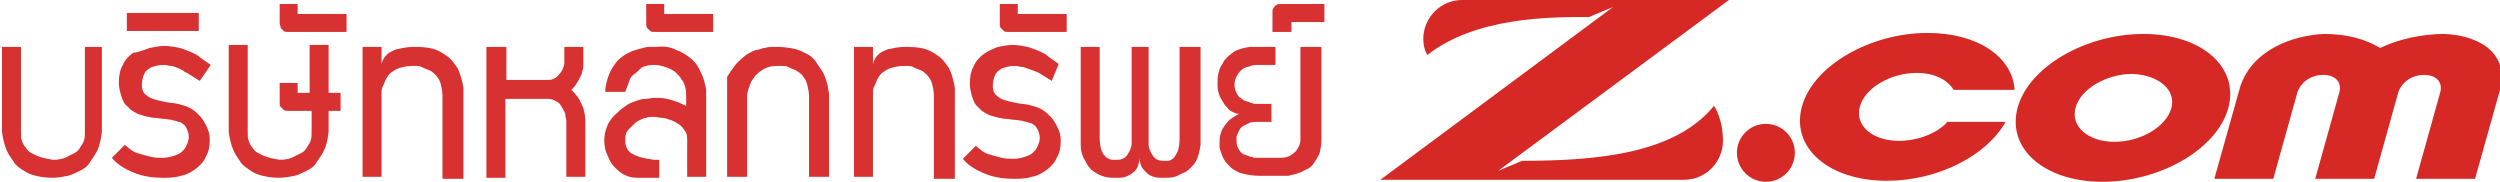 <?xml version="1.0" encoding="utf-8"?>
<!-- Generator: Adobe Illustrator 26.1.0, SVG Export Plug-In . SVG Version: 6.00 Build 0)  -->
<svg version="1.1" id="レイヤー_1" xmlns="http://www.w3.org/2000/svg" xmlns:xlink="http://www.w3.org/1999/xlink" x="0px"
	 y="0px" width="250.3px" height="18.2px" viewBox="0 0 250.3 18.2" style="enable-background:new 0 0 250.3 18.2;"
	 xml:space="preserve">
<style type="text/css">
	.st0{fill:#D62825;}
	.st1{fill:#D73132;}
</style>
<g>
	<g>
		<g>
			<path class="st0" d="M152.4,16.1l-2.4,1L173.1,0h-26.7c-2.2,0-3.9,1.8-3.9,3.9c0,1,0.4,1.6,0.4,1.6c4.9-3.8,12.2-3.8,16.2-3.8
				l2.4-1L138.2,18h30.4c2.2,0,3.9-1.8,3.9-3.9c0-2.3-0.9-3.5-0.9-3.5C167.7,15.4,159.9,16.1,152.4,16.1"/>
		</g>
		<g>
			<path class="st0" d="M244.7,3.4c-2.2,0-4.5,0.5-6.4,1.4c-1.5-0.9-3.4-1.4-5.6-1.4c-2.9,0.1-7.4,1.5-8.5,5.6l-2.5,8.9h5.9l2.4-8.6
				c0.3-1,1.3-1.8,2.6-1.8c1.3,0,1.9,0.8,1.6,1.8l-2.4,8.6h5.9l2.4-8.6c0.3-1,1.3-1.8,2.6-1.8s1.9,0.8,1.6,1.8l-2.4,8.6h5.9l2.5-8.9
				C251.3,4.9,247.6,3.5,244.7,3.4"/>
		</g>
		<g>
			<path class="st0" d="M176.8,18.2c-1.6,0-2.9-1.3-2.9-2.9c0-1.6,1.3-2.9,2.9-2.9c1.6,0,2.9,1.3,2.9,2.9
				C179.7,16.9,178.4,18.2,176.8,18.2"/>
		</g>
		<g>
			<path class="st0" d="M214.6,3.4c-5.8,0-11.5,3.3-12.6,7.4c-1.1,4.1,2.7,7.4,8.5,7.4c5.8,0,11.5-3.3,12.6-7.4
				C224.2,6.7,220.4,3.4,214.6,3.4 M217.4,10.8c-0.5,1.9-3.1,3.4-5.7,3.4c-2.6,0-4.4-1.5-3.9-3.4c0.5-1.9,3.1-3.4,5.7-3.4
				C216.1,7.5,217.9,9,217.4,10.8"/>
		</g>
		<g>
			<path class="st0" d="M194.9,12.3c-1.1,1.1-2.9,1.8-4.8,1.8c-2.6,0-4.4-1.5-3.9-3.4c0.5-1.9,3.1-3.4,5.7-3.4
				c1.8,0,3.1,0.7,3.7,1.7h6.1c-0.2-3.3-3.7-5.7-8.7-5.7c-5.8,0-11.5,3.3-12.6,7.4c-1.1,4.1,2.7,7.4,8.5,7.4c5.1,0,10-2.5,11.9-5.9
				H194.9z"/>
		</g>
	</g>
	<g>
		<path class="st1" d="M10.2,4.7v8.5c-0.1,0.9-0.3,1.7-0.7,2.3c-0.2,0.3-0.4,0.6-0.6,0.9c-0.2,0.3-0.5,0.5-0.9,0.7s-0.8,0.4-1.2,0.5
			c-0.5,0.1-1,0.2-1.6,0.2c-0.6,0-1.2-0.1-1.6-0.2c-0.5-0.1-0.9-0.3-1.2-0.5c-0.4-0.2-0.7-0.5-0.9-0.7c-0.2-0.3-0.4-0.6-0.6-0.9
			c-0.4-0.7-0.6-1.5-0.7-2.3V4.7h1.9v8.5c0,0.4,0,0.7,0.1,0.9c0.1,0.3,0.2,0.5,0.4,0.7c0.1,0.2,0.3,0.4,0.5,0.5
			c0.2,0.1,0.4,0.2,0.6,0.3c0.5,0.2,1,0.3,1.6,0.4c0.6,0,1.1-0.1,1.6-0.4c0.2-0.1,0.4-0.2,0.6-0.3c0.2-0.1,0.4-0.3,0.5-0.5
			c0.1-0.2,0.3-0.4,0.4-0.7c0.1-0.3,0.1-0.6,0.1-0.9V4.7H10.2z"/>
		<path class="st1" d="M20,8.1l-0.8-0.5c-0.2-0.1-0.4-0.3-0.7-0.4C18.3,7,18,6.9,17.8,6.8c-0.3-0.1-0.5-0.2-0.7-0.2
			c-0.2,0-0.4-0.1-0.6-0.1c-0.3,0-0.6,0-0.9,0.1c-0.3,0.1-0.5,0.1-0.7,0.3c-0.2,0.1-0.4,0.3-0.5,0.6c-0.1,0.2-0.2,0.6-0.2,1
			c0,0.4,0.1,0.7,0.3,0.9c0.2,0.2,0.5,0.4,0.8,0.5c0.3,0.1,0.7,0.2,1.2,0.3c0.4,0.1,0.9,0.1,1.3,0.2c0.4,0.1,0.8,0.2,1.2,0.4
			c0.4,0.2,0.7,0.5,1,0.8c0.3,0.3,0.5,0.7,0.7,1.1c0.2,0.4,0.3,0.8,0.3,1.3c0,0.7-0.1,1.2-0.4,1.7c-0.2,0.5-0.6,0.9-1,1.2
			c-0.4,0.3-0.9,0.6-1.5,0.7c-0.6,0.2-1.2,0.2-1.8,0.2c-0.9,0-1.6-0.1-2.3-0.3c-0.6-0.2-1.1-0.4-1.6-0.7c-0.5-0.3-0.9-0.6-1.2-1
			l1.3-1.3c0.2,0.2,0.4,0.3,0.6,0.5c0.3,0.2,0.5,0.3,0.9,0.4c0.3,0.1,0.7,0.2,1.1,0.3c0.4,0.1,0.8,0.1,1.2,0.1
			c0.4,0,0.8-0.1,1.1-0.2c0.3-0.1,0.6-0.2,0.8-0.4c0.2-0.2,0.4-0.4,0.5-0.7c0.1-0.2,0.2-0.5,0.2-0.8c0-0.3-0.1-0.6-0.2-0.8
			c-0.1-0.2-0.2-0.4-0.4-0.5c-0.1-0.1-0.3-0.2-0.4-0.2c-0.1,0-0.3-0.1-0.3-0.1c0,0-0.2,0-0.4-0.1c-0.2,0-0.5-0.1-0.8-0.1
			c-0.3,0-0.6-0.1-0.9-0.1c-0.3,0-0.5-0.1-0.7-0.1c-0.1,0-0.2-0.1-0.4-0.1c-0.2-0.1-0.4-0.1-0.6-0.2c-0.2-0.1-0.4-0.2-0.7-0.4
			c-0.2-0.2-0.4-0.4-0.6-0.6c-0.2-0.3-0.3-0.6-0.4-0.9c-0.1-0.4-0.2-0.8-0.2-1.2c0-0.7,0.1-1.3,0.4-1.8c0.2-0.5,0.6-0.9,1-1.2
			C14,5.2,14.4,5,15,4.8c0.5-0.1,1-0.2,1.5-0.2c0.5,0,1,0.1,1.5,0.2c0.4,0.1,0.8,0.3,1.1,0.4c0.4,0.2,0.7,0.3,1,0.6l1,0.7L20,8.1z"
			/>
		<path class="st1" d="M19.9,1.3v1.8h-7.2V1.3H19.9z"/>
		<path class="st1" d="M34.1,11.1h-1.2v2.1c-0.1,0.9-0.3,1.7-0.7,2.3c-0.2,0.3-0.4,0.6-0.6,0.9c-0.2,0.3-0.5,0.5-0.9,0.7
			c-0.4,0.2-0.8,0.4-1.2,0.5c-0.5,0.1-1,0.2-1.6,0.2c-0.6,0-1.2-0.1-1.6-0.2c-0.5-0.1-0.9-0.3-1.2-0.5s-0.7-0.5-0.9-0.7
			c-0.2-0.3-0.4-0.6-0.6-0.9c-0.4-0.7-0.6-1.5-0.7-2.3V4.5h1.9v8.7c0,0.4,0,0.7,0.1,0.9c0.1,0.3,0.2,0.5,0.4,0.7
			c0.1,0.2,0.3,0.4,0.5,0.5c0.2,0.1,0.4,0.2,0.6,0.3c0.5,0.2,1,0.3,1.6,0.4c0.6,0,1.1-0.1,1.6-0.4c0.2-0.1,0.4-0.2,0.6-0.3
			c0.2-0.1,0.4-0.3,0.5-0.5c0.1-0.2,0.3-0.4,0.4-0.7c0.1-0.3,0.1-0.6,0.1-0.9v-2.1h-2.3c-0.2,0-0.4,0-0.5-0.1
			c-0.1-0.1-0.2-0.2-0.3-0.3c-0.1-0.1-0.1-0.3-0.1-0.4V8.3h1.8v1H31V4.5h1.9v4.8h1.2V11.1z"/>
		<path class="st1" d="M29.8,0.4v1h4.9v1.8h-5.8c-0.2,0-0.4,0-0.5-0.1c-0.1-0.1-0.2-0.2-0.3-0.3C28.1,2.6,28,2.5,28,2.3V0.4H29.8z"
			/>
		<path class="st1" d="M44.3,17.7V9.6c0-0.5-0.1-0.9-0.2-1.3C44,8,43.8,7.7,43.6,7.5c-0.2-0.2-0.4-0.4-0.7-0.5
			c-0.3-0.1-0.5-0.2-0.7-0.3c-0.2-0.1-0.4-0.1-0.6-0.1c-0.2,0-0.3,0-0.3,0c-0.5,0-0.9,0.1-1.3,0.2c-0.3,0.1-0.6,0.3-0.9,0.5
			c-0.2,0.2-0.4,0.5-0.5,0.7c-0.1,0.3-0.2,0.5-0.3,0.7c-0.1,0.2-0.1,0.4-0.1,0.6c0,0.2,0,0.3,0,0.3v8.1h-1.9v-13h1.9v1.8
			c0-0.2,0.1-0.4,0.2-0.6c0.1-0.2,0.2-0.3,0.4-0.5c0.1-0.1,0.3-0.2,0.5-0.3c0.2-0.1,0.4-0.2,0.6-0.2c0.4-0.1,0.9-0.2,1.5-0.2h0.4
			c0.7,0,1.4,0.1,1.9,0.3c0.5,0.2,0.9,0.5,1.3,0.8c0.3,0.3,0.6,0.7,0.8,1c0.2,0.4,0.3,0.7,0.4,1.1c0.1,0.4,0.2,0.7,0.2,1
			c0,0.3,0,0.5,0,0.7v0.2v8.1H44.3z"/>
		<path class="st1" d="M48.8,4.7h1.9V8h4.3c0.2,0,0.4-0.1,0.6-0.2c0.2-0.1,0.3-0.3,0.5-0.5c0.2-0.2,0.3-0.5,0.4-0.9V4.7h1.9v1.9
			c0,0.1,0,0.3-0.1,0.5c0,0.2-0.1,0.4-0.2,0.6c-0.1,0.2-0.2,0.4-0.4,0.7c-0.1,0.2-0.3,0.4-0.5,0.6c0.2,0.2,0.5,0.5,0.7,0.8
			c0.2,0.3,0.3,0.6,0.5,1c0.1,0.4,0.2,0.8,0.2,1.3v5.6h-1.9v-5.6c0-0.2-0.1-0.4-0.1-0.6c0-0.2-0.1-0.3-0.2-0.5
			c-0.1-0.2-0.2-0.4-0.3-0.5c-0.1-0.2-0.3-0.3-0.5-0.4c-0.2-0.1-0.4-0.2-0.7-0.2h-4.3v7.9h-1.9V4.7z"/>
		<path class="st1" d="M67.7,5c0.6,0.2,1,0.5,1.4,0.8c0.4,0.3,0.7,0.7,0.9,1.1c0.2,0.4,0.4,0.8,0.5,1.2c0.1,0.4,0.2,0.7,0.2,1
			c0,0.3,0,0.5,0,0.6v0.1v7.9h-1.9v-3.8c0-0.4-0.1-0.7-0.3-0.9c-0.2-0.3-0.4-0.5-0.6-0.6c-0.3-0.2-0.5-0.3-0.8-0.4
			c-0.3-0.1-0.6-0.2-0.8-0.2c-0.3,0-0.5-0.1-0.9-0.1c0,0-0.1,0-0.2,0c-0.1,0-0.3,0-0.5,0.1c-0.2,0-0.4,0.1-0.6,0.2
			c-0.2,0.1-0.4,0.2-0.6,0.4c-0.2,0.2-0.4,0.4-0.6,0.6c-0.2,0.2-0.3,0.5-0.3,0.9c0,0.1,0,0.2,0,0.3c0,0.3,0.1,0.5,0.2,0.7
			c0.1,0.2,0.3,0.4,0.5,0.5c0.2,0.1,0.4,0.2,0.7,0.3c0.3,0.1,0.5,0.1,0.8,0.2c0.3,0,0.5,0.1,0.7,0.1c0.2,0,0.4,0,0.5,0H66v1.8h-2.2
			c-0.5,0-0.9-0.1-1.3-0.3c-0.4-0.2-0.7-0.5-1-0.8c-0.3-0.3-0.5-0.7-0.7-1.2c-0.2-0.4-0.3-0.9-0.3-1.4c0-0.5,0.1-1,0.3-1.5
			c0.2-0.5,0.6-1,1.1-1.4c0.3-0.3,0.6-0.5,0.9-0.7c0.3-0.2,0.6-0.3,0.9-0.4c0.3-0.1,0.6-0.2,0.9-0.2c0.3,0,0.6-0.1,0.9-0.1
			c0.4,0,0.9,0,1.3,0.1c0.4,0.1,0.7,0.2,1,0.3c0.3,0.1,0.6,0.3,0.9,0.4V9.8c0-0.4,0-0.8-0.1-1.1c-0.1-0.3-0.2-0.6-0.4-0.8
			c-0.1-0.2-0.3-0.4-0.5-0.6c-0.2-0.2-0.4-0.3-0.6-0.4c-0.5-0.2-1-0.4-1.6-0.4c-0.5,0-1,0.1-1.3,0.3C64,7,63.7,7.3,63.4,7.5
			S63,8.1,62.9,8.4c-0.1,0.3-0.2,0.5-0.3,0.8h-2c0-0.7,0.2-1.3,0.4-1.8c0.2-0.5,0.5-0.9,0.8-1.3c0.3-0.3,0.7-0.6,1.1-0.8
			c0.4-0.2,0.7-0.3,1.1-0.4c0.4-0.1,0.7-0.2,0.9-0.2c0.3,0,0.5,0,0.6,0h0.1C66.5,4.6,67.1,4.7,67.7,5z"/>
		<path class="st1" d="M66.5,0.4v1h4.9v1.8h-5.8c-0.2,0-0.4,0-0.5-0.1c-0.1-0.1-0.2-0.2-0.3-0.3c-0.1-0.1-0.1-0.3-0.1-0.4V0.4H66.5z
			"/>
		<path class="st1" d="M72.8,17.7V7.7c0.3-0.5,0.6-0.9,0.9-1.3c0.3-0.3,0.6-0.6,1-0.9c0.3-0.2,0.7-0.4,1-0.5C76,5,76.3,4.8,76.6,4.8
			c0.3-0.1,0.5-0.1,0.7-0.1c0.2,0,0.4,0,0.5,0h0.1c0.6,0,1.2,0.1,1.7,0.2C80,5,80.4,5.2,80.8,5.4c0.4,0.2,0.7,0.5,0.9,0.8
			c0.2,0.3,0.4,0.6,0.6,0.9c0.2,0.3,0.3,0.6,0.4,0.9c0.1,0.3,0.2,0.6,0.2,0.8c0,0.2,0.1,0.4,0.1,0.6c0,0.2,0,0.3,0,0.3v8H81v-8
			c0-0.5-0.1-0.9-0.2-1.3c-0.1-0.4-0.3-0.6-0.5-0.9c-0.2-0.2-0.5-0.4-0.7-0.5c-0.3-0.1-0.5-0.2-0.7-0.3c-0.2-0.1-0.4-0.1-0.6-0.1
			c-0.2,0-0.3,0-0.3,0c-0.4,0-0.7,0-1,0.1c-0.3,0.1-0.6,0.2-0.8,0.4c-0.2,0.1-0.4,0.3-0.6,0.5c-0.1,0.2-0.3,0.4-0.4,0.6
			c-0.2,0.5-0.4,1-0.4,1.5v8H72.8z"/>
		<path class="st1" d="M93.5,17.7V9.6c0-0.5-0.1-0.9-0.2-1.3C93.2,8,93,7.7,92.8,7.5c-0.2-0.2-0.4-0.4-0.7-0.5
			c-0.3-0.1-0.5-0.2-0.7-0.3c-0.2-0.1-0.4-0.1-0.6-0.1c-0.2,0-0.3,0-0.3,0c-0.5,0-0.9,0.1-1.3,0.2c-0.3,0.1-0.6,0.3-0.9,0.5
			c-0.2,0.2-0.4,0.5-0.5,0.7c-0.1,0.3-0.2,0.5-0.3,0.7c-0.1,0.2-0.1,0.4-0.1,0.6c0,0.2,0,0.3,0,0.3v8.1h-1.9v-13h1.9v1.8
			c0-0.2,0.1-0.4,0.2-0.6c0.1-0.2,0.2-0.3,0.4-0.5c0.1-0.1,0.3-0.2,0.5-0.3c0.2-0.1,0.4-0.2,0.6-0.2c0.4-0.1,0.9-0.2,1.5-0.2h0.4
			c0.7,0,1.4,0.1,1.9,0.3c0.5,0.2,0.9,0.5,1.3,0.8c0.3,0.3,0.6,0.7,0.8,1c0.2,0.4,0.3,0.7,0.4,1.1c0.1,0.4,0.2,0.7,0.2,1
			c0,0.3,0,0.5,0,0.7v0.2v8.1H93.5z"/>
		<path class="st1" d="M105.3,8.1l-0.8-0.5c-0.2-0.1-0.4-0.3-0.7-0.4c-0.3-0.1-0.5-0.2-0.8-0.3c-0.3-0.1-0.5-0.2-0.7-0.2
			c-0.2,0-0.4-0.1-0.6-0.1c-0.3,0-0.6,0-0.9,0.1c-0.3,0.1-0.5,0.1-0.7,0.3c-0.2,0.1-0.4,0.3-0.5,0.6c-0.1,0.2-0.2,0.6-0.2,1
			c0,0.4,0.1,0.7,0.3,0.9c0.2,0.2,0.5,0.4,0.8,0.5c0.3,0.1,0.7,0.2,1.2,0.3c0.4,0.1,0.9,0.1,1.3,0.2c0.4,0.1,0.8,0.2,1.2,0.4
			c0.4,0.2,0.7,0.5,1,0.8c0.3,0.3,0.5,0.7,0.7,1.1c0.2,0.4,0.3,0.8,0.3,1.3c0,0.7-0.1,1.2-0.4,1.7c-0.2,0.5-0.6,0.9-1,1.2
			c-0.4,0.3-0.9,0.6-1.5,0.7c-0.6,0.2-1.2,0.2-1.8,0.2c-0.9,0-1.6-0.1-2.3-0.3c-0.6-0.2-1.1-0.4-1.6-0.7c-0.5-0.3-0.9-0.6-1.2-1
			l1.3-1.3c0.2,0.2,0.4,0.3,0.6,0.5c0.3,0.2,0.5,0.3,0.9,0.4c0.3,0.1,0.7,0.2,1.1,0.3c0.4,0.1,0.8,0.1,1.2,0.1
			c0.4,0,0.8-0.1,1.1-0.2c0.3-0.1,0.6-0.2,0.8-0.4c0.2-0.2,0.4-0.4,0.5-0.7c0.1-0.2,0.2-0.5,0.2-0.8c0-0.3-0.1-0.6-0.2-0.8
			c-0.1-0.2-0.2-0.4-0.4-0.5c-0.1-0.1-0.3-0.2-0.4-0.2c-0.1,0-0.3-0.1-0.3-0.1c0,0-0.2,0-0.4-0.1c-0.2,0-0.5-0.1-0.8-0.1
			c-0.3,0-0.6-0.1-0.9-0.1c-0.3,0-0.5-0.1-0.7-0.1c-0.1,0-0.2-0.1-0.4-0.1c-0.2-0.1-0.4-0.1-0.6-0.2c-0.2-0.1-0.4-0.2-0.7-0.4
			c-0.2-0.2-0.4-0.4-0.6-0.6c-0.2-0.3-0.3-0.6-0.4-0.9c-0.1-0.4-0.2-0.8-0.2-1.2c0-0.7,0.1-1.3,0.4-1.8c0.2-0.5,0.6-0.9,1-1.2
			c0.4-0.3,0.9-0.5,1.4-0.7c0.5-0.1,1-0.2,1.5-0.2c0.5,0,1,0.1,1.5,0.2c0.4,0.1,0.8,0.3,1.1,0.4c0.4,0.2,0.7,0.3,1,0.6l1,0.7
			L105.3,8.1z"/>
		<path class="st1" d="M101.9,0.4v1h4.9v1.8H101c-0.2,0-0.4,0-0.5-0.1c-0.1-0.1-0.2-0.2-0.3-0.3c-0.1-0.1-0.1-0.3-0.1-0.4V0.4H101.9
			z"/>
		<path class="st1" d="M120.2,4.7v9.8c-0.1,0.6-0.2,1.2-0.5,1.7c-0.1,0.2-0.3,0.4-0.5,0.6c-0.2,0.2-0.4,0.4-0.7,0.5
			s-0.5,0.3-0.9,0.4c-0.3,0.1-0.7,0.1-1.2,0.1c-0.3,0-0.6,0-0.9-0.1c-0.3-0.1-0.5-0.2-0.7-0.4c-0.2-0.2-0.4-0.4-0.5-0.6
			c-0.1-0.2-0.2-0.5-0.2-0.9c0,0.3-0.1,0.6-0.2,0.9c-0.1,0.2-0.3,0.5-0.5,0.6c-0.2,0.2-0.5,0.3-0.7,0.4c-0.3,0.1-0.6,0.1-0.9,0.1
			c-0.4,0-0.8,0-1.2-0.1c-0.3-0.1-0.6-0.2-0.9-0.4s-0.5-0.3-0.6-0.5c-0.2-0.2-0.3-0.4-0.4-0.6c-0.3-0.5-0.5-1-0.5-1.7V4.7h1.9v9.1
			c0,0.6,0.1,1,0.2,1.3c0.1,0.3,0.3,0.5,0.5,0.7c0.2,0.1,0.4,0.2,0.6,0.2c0.2,0,0.3,0,0.4,0h0.1c0.3,0,0.6-0.1,0.8-0.3
			c0.2-0.2,0.3-0.4,0.4-0.6c0.1-0.2,0.2-0.5,0.2-0.7c0-0.2,0-0.4,0-0.5v-0.2V4.7h1.7v9.1v0.2c0,0.1,0,0.3,0,0.5
			c0,0.2,0.1,0.5,0.2,0.7c0.1,0.2,0.2,0.4,0.4,0.6c0.2,0.2,0.5,0.3,0.8,0.3h0.1c0.1,0,0.2,0,0.4,0c0.2,0,0.4-0.1,0.5-0.2
			c0.2-0.1,0.3-0.4,0.5-0.7c0.1-0.3,0.2-0.7,0.2-1.3V4.7H120.2z"/>
		<path class="st1" d="M132.3,4.7V14c0,0.5-0.1,1-0.2,1.4c-0.2,0.4-0.4,0.7-0.6,1c-0.2,0.3-0.5,0.5-0.8,0.6
			c-0.3,0.2-0.6,0.3-0.9,0.4c-0.3,0.1-0.5,0.1-0.8,0.2c-0.2,0-0.4,0-0.5,0h-2.4c-0.6,0-1.2-0.1-1.6-0.2c-0.5-0.1-0.8-0.3-1.1-0.5
			c-0.3-0.2-0.5-0.5-0.7-0.7c-0.2-0.3-0.3-0.5-0.4-0.8c-0.1-0.3-0.2-0.5-0.2-0.7c0-0.2,0-0.4,0-0.5c0-0.5,0.1-0.9,0.3-1.3
			c0.2-0.3,0.4-0.6,0.6-0.8c0.2-0.2,0.5-0.4,0.7-0.5c0.2-0.1,0.3-0.2,0.4-0.2c-0.3,0-0.5-0.1-0.7-0.2c-0.2-0.1-0.4-0.2-0.5-0.4
			c-0.1-0.1-0.3-0.3-0.4-0.5c-0.1-0.2-0.2-0.3-0.3-0.5c-0.2-0.4-0.3-0.8-0.3-1.3c0-0.5,0-0.9,0.1-1.2c0.1-0.4,0.2-0.7,0.4-0.9
			c0.1-0.3,0.3-0.5,0.5-0.7c0.2-0.2,0.4-0.3,0.6-0.5c0.5-0.3,1-0.4,1.6-0.5h2.6v1.8H126c-0.3,0-0.5,0-0.8,0.1
			c-0.2,0.1-0.4,0.1-0.6,0.2c-0.2,0.1-0.3,0.2-0.4,0.3c-0.1,0.1-0.2,0.2-0.3,0.4c-0.2,0.3-0.3,0.6-0.3,1c0,0.3,0.1,0.6,0.2,0.8
			c0.1,0.2,0.2,0.4,0.4,0.5c0.2,0.1,0.3,0.3,0.5,0.3c0.2,0.1,0.4,0.1,0.5,0.2c0.2,0,0.3,0.1,0.4,0.1c0.1,0,0.2,0,0.2,0h1.5v1.8H126
			c-0.3,0-0.6,0-0.9,0.1c-0.2,0.1-0.4,0.2-0.6,0.3c-0.2,0.1-0.3,0.2-0.4,0.4c-0.1,0.1-0.1,0.3-0.2,0.4c0,0.1-0.1,0.2-0.1,0.3
			c0,0.1,0,0.2,0,0.2c0,0.3,0,0.6,0.1,0.8c0.1,0.2,0.2,0.4,0.3,0.5c0.1,0.1,0.3,0.3,0.5,0.3c0.2,0.1,0.3,0.1,0.5,0.2
			c0.2,0,0.3,0.1,0.4,0.1c0.1,0,0.2,0,0.3,0h0h2.3c0.5,0,0.8-0.1,1.1-0.3c0.3-0.2,0.5-0.4,0.6-0.6c0.2-0.3,0.3-0.6,0.3-0.9V4.7
			H132.3z"/>
		<path class="st1" d="M127.4,3.1V1.2c0-0.2,0-0.3,0.1-0.4c0.1-0.1,0.1-0.2,0.3-0.3c0.1-0.1,0.3-0.1,0.5-0.1h4.3v1.8h-3.3v1H127.4z"
			/>
	</g>
</g>
</svg>
